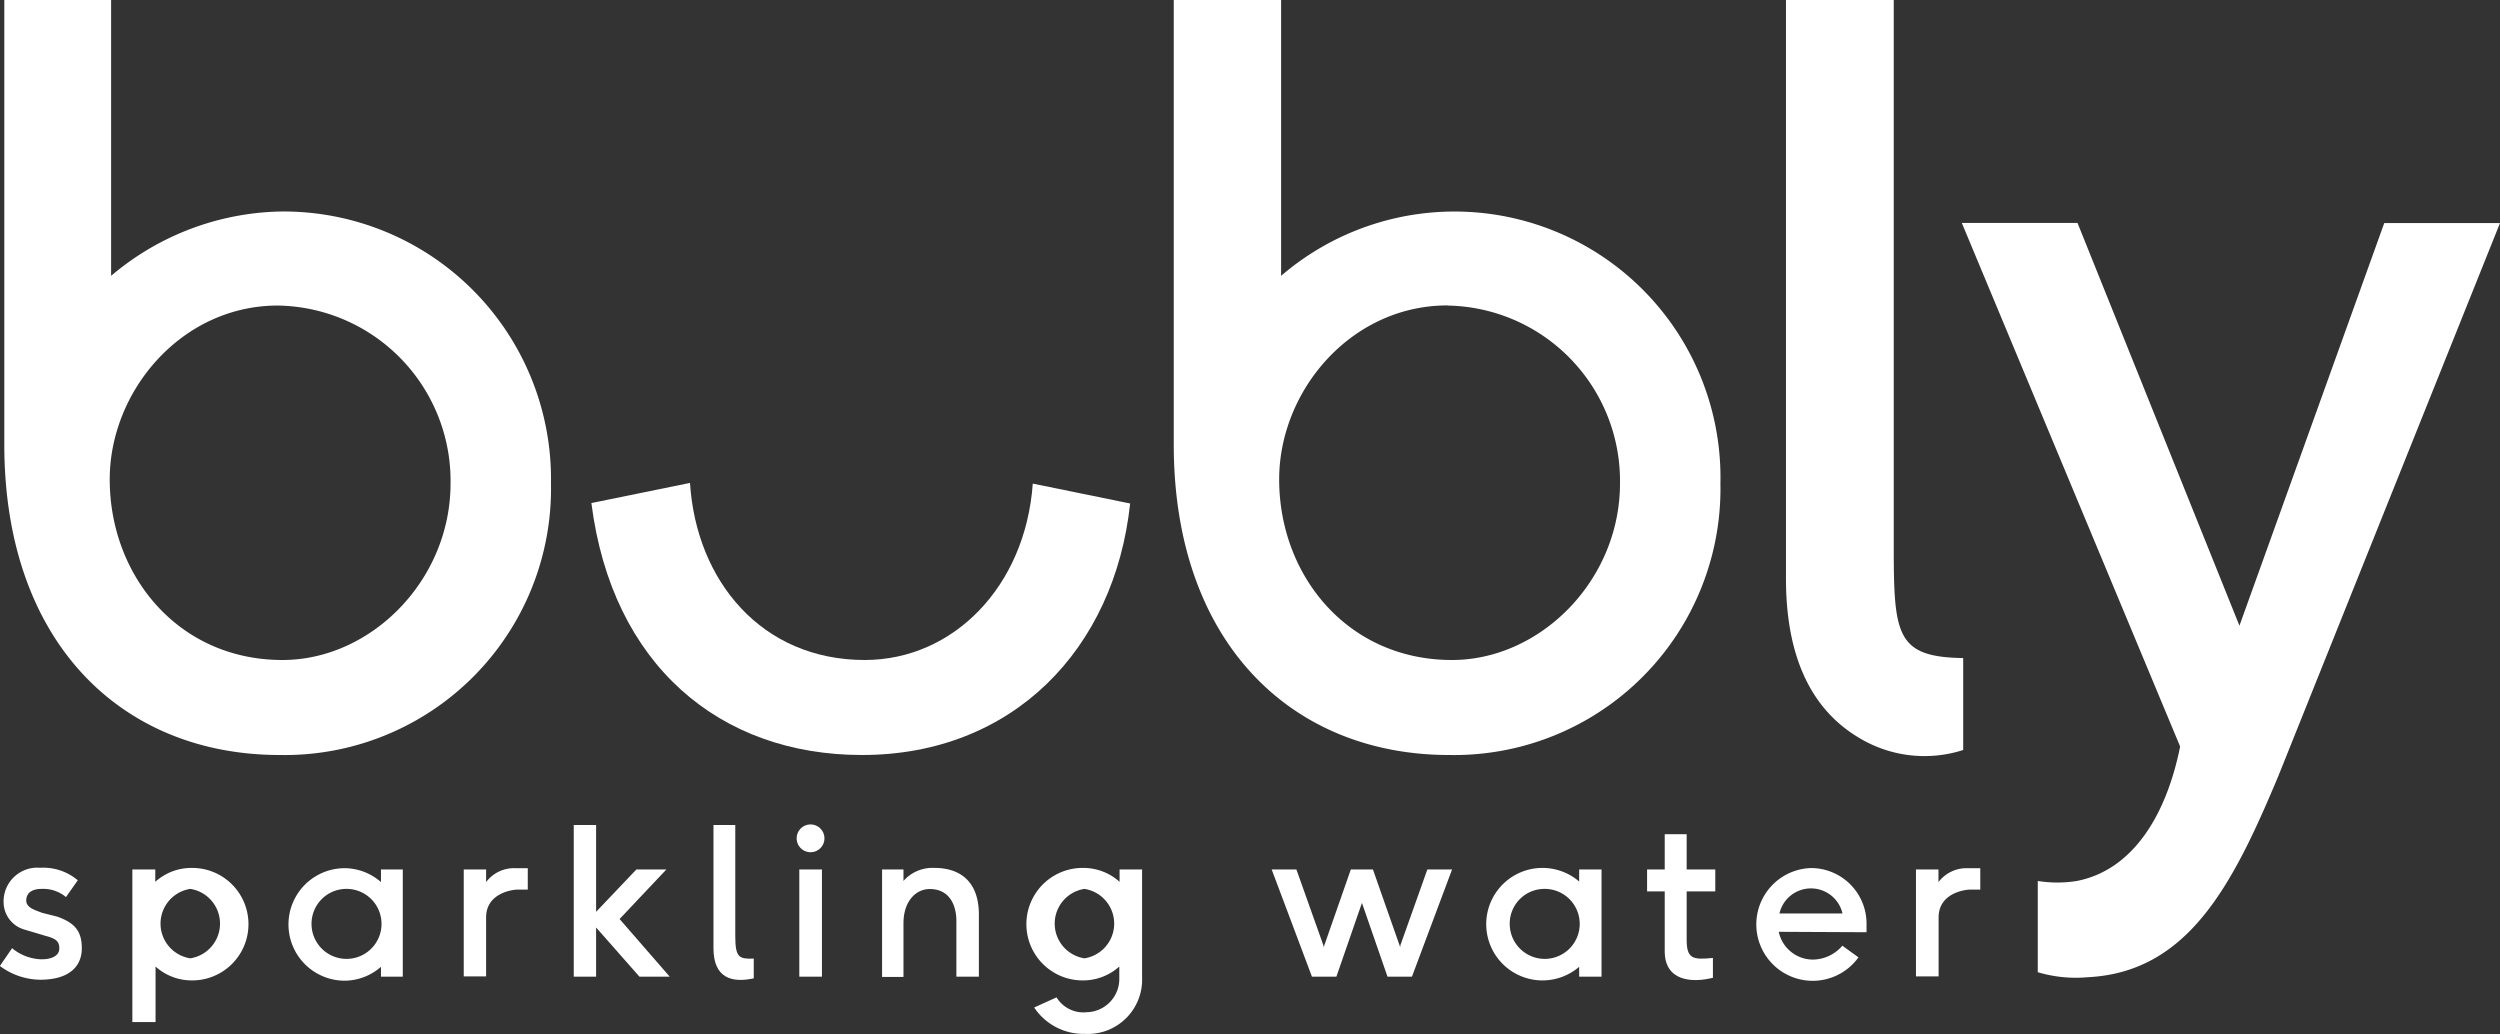 <svg xmlns="http://www.w3.org/2000/svg" viewBox="0 0 180 74.45"><rect x="0" y="0" width="180" height="74.45" fill="#333333" stroke="none"/><title>Asset 1</title><g id="Layer_2" data-name="Layer 2"><g id="Layer_1-2" data-name="Layer 1"><path d="M81.37,36.25c-1.12,10.48-8.44,18.11-19.31,18.11-10.23,0-18-6.47-19.48-18.14l7.1-1.45c.45,7.06,5.16,12.75,12.58,12.75,6.36,0,11.57-5.27,12.1-12.7l7,1.43Z" fill="#fff" fill-rule="evenodd"/><path d="M.31,0H8V19.86a19.44,19.44,0,0,1,12.1-4.63A19.26,19.26,0,0,1,39.67,34.8,19.18,19.18,0,0,1,20.14,54.36C8.77,54.36.31,46.27.31,32V0ZM20,22A12.63,12.63,0,0,1,32.44,34.8c0,7-5.74,12.72-12.1,12.72-7.51,0-12.44-6.08-12.44-13C7.9,28.14,13.08,22,20,22Z" fill="#fff" fill-rule="evenodd"/><path d="M84.51,0h7.73V19.86A19.15,19.15,0,0,1,123.87,34.8a19.18,19.18,0,0,1-19.53,19.56C93,54.36,84.51,46.27,84.51,32V0Zm19.71,22A12.63,12.63,0,0,1,116.64,34.8c0,7-5.74,12.72-12.1,12.72-7.51,0-12.44-6.08-12.44-13,0-6.4,5.18-12.53,12.12-12.53Z" fill="#fff" fill-rule="evenodd"/><path d="M128.63,0h7.72V39.38c0,6.35.2,7.93,5,8V54a9.1,9.1,0,0,1-7.47-.86c-3.53-2.08-5.29-5.94-5.29-11.48V0Z" fill="#fff" fill-rule="evenodd"/><path d="M51.37,59.4h1.57v8c0,1.58.3,1.65,1.33,1.62v1.42c-1.56.34-2.9,0-2.9-2.17V59.4Z" fill="#fff" fill-rule="evenodd"/><path d="M119.86,60.06h1.58V62.6h2.06v1.58h-2.06v3.47c0,1.38.43,1.47,1.89,1.32V70.4c-1.55.39-3.47.22-3.47-1.91V64.18h-1.27V62.6h1.27V60.06Z" fill="#fff" fill-rule="evenodd"/><polygon points="41.31 59.4 42.92 59.4 42.92 65.65 45.82 62.6 47.98 62.6 44.61 66.17 48.22 70.32 46.04 70.32 42.92 66.78 42.92 70.32 41.31 70.32 41.31 59.4 41.31 59.4" fill="#fff" fill-rule="evenodd"/><path d="M9.53,62.6h1.65v.89a3.9,3.9,0,0,1,2.66-1,4.05,4.05,0,0,1,0,8.1,3.89,3.89,0,0,1-2.64-1v4H9.53v-11ZM13.7,64a2.53,2.53,0,0,1,0,5,2.53,2.53,0,0,1,0-5Z" fill="#fff" fill-rule="evenodd"/><path d="M82.25,62.6H80.61v.89a3.91,3.91,0,0,0-2.66-1,4.05,4.05,0,0,0,0,8.1,3.9,3.9,0,0,0,2.64-1v.82a2.4,2.4,0,0,1-2.35,2.47,2.27,2.27,0,0,1-2.17-1.07l-1.61.73a4.27,4.27,0,0,0,3.65,1.9,3.91,3.91,0,0,0,4.12-4.06V62.6ZM78.08,64a2.53,2.53,0,0,0,0,5,2.53,2.53,0,0,0,0-5Z" fill="#fff" fill-rule="evenodd"/><path d="M171.67,16.06H180L164.05,55.85c-3.29,7.87-6.5,14.15-13.74,14.51a9.62,9.62,0,0,1-3.59-.36V63.43a8.82,8.82,0,0,0,2.81,0c4.1-.8,6.47-4.84,7.44-9.68l-15.72-37.7h8.33l11.66,29,10.43-29Z" fill="#fff" fill-rule="evenodd"/><path d="M57.55,62.6h1.63v7.72H57.55V62.6Zm.81-3.24a1,1,0,1,1-1,1,1,1,0,0,1,1-1Z" fill="#fff" fill-rule="evenodd"/><path d="M33.39,62.6H35v.91a2.51,2.51,0,0,1,2.11-1H38v1.54h-.7c-.5,0-2.3.3-2.3,2v4.25H33.39V62.6Z" fill="#fff" fill-rule="evenodd"/><path d="M137.94,62.6h1.63v.91a2.54,2.54,0,0,1,2.11-1h.9v1.54h-.7c-.5,0-2.3.3-2.3,2v4.25h-1.63V62.6Z" fill="#fff" fill-rule="evenodd"/><path d="M27.43,62.6H29v7.72H27.43v-.71a4,4,0,0,1-2.61,1,4.05,4.05,0,0,1,0-8.1,4,4,0,0,1,2.61,1V62.6ZM24.92,64a2.52,2.52,0,1,1-2.49,2.52A2.51,2.51,0,0,1,24.92,64Z" fill="#fff" fill-rule="evenodd"/><path d="M113.7,62.6h1.61v7.72H113.7v-.71a4.05,4.05,0,1,1,0-6.14V62.6ZM111.18,64a2.52,2.52,0,1,1-2.48,2.52A2.5,2.5,0,0,1,111.18,64Z" fill="#fff" fill-rule="evenodd"/><path d="M63.51,62.6h1.54v.83a2.78,2.78,0,0,1,2.24-.94c1.68,0,3.19.83,3.19,3.37v4.46H68.86v-4c0-1.13-.48-2.31-1.92-2.31-1,0-1.89.88-1.89,2.47v3.86H63.51V62.6Z" fill="#fff" fill-rule="evenodd"/><polygon points="91.56 62.6 93.34 62.6 95.29 68.08 95.3 68.21 97.26 62.6 98.85 62.6 100.82 68.21 100.82 68.08 102.77 62.6 104.55 62.6 101.66 70.32 99.9 70.32 98.06 65.01 96.22 70.32 94.46 70.32 91.56 62.6 91.56 62.6" fill="#fff" fill-rule="evenodd"/><path d="M128.12,65.77h4.54a2.33,2.33,0,0,0-4.54,0Zm-.05,1.32a2.52,2.52,0,0,0,2.42,2,2.83,2.83,0,0,0,2.16-1l1.16.84a4.06,4.06,0,1,1-3.42-6.43,4,4,0,0,1,4,4.07v.55Z" fill="#fff" fill-rule="evenodd"/><path d="M0,69.54l.87-1.27a3.46,3.46,0,0,0,2.11.8c.76,0,1.29-.26,1.29-.79s-.28-.71-1-.9l-1.54-.46A2.06,2.06,0,0,1,.26,65,2.43,2.43,0,0,1,2.9,62.48a3.84,3.84,0,0,1,2.7.9l-.85,1.21A2.54,2.54,0,0,0,3,64c-.71,0-1.11.3-1.11.84s.7.7,1.13.88L4.13,66c1.22.44,1.76,1,1.76,2.28s-.88,2.26-3,2.26a4.92,4.92,0,0,1-2.91-1Z" fill="#fff" fill-rule="evenodd"/></g></g></svg>
